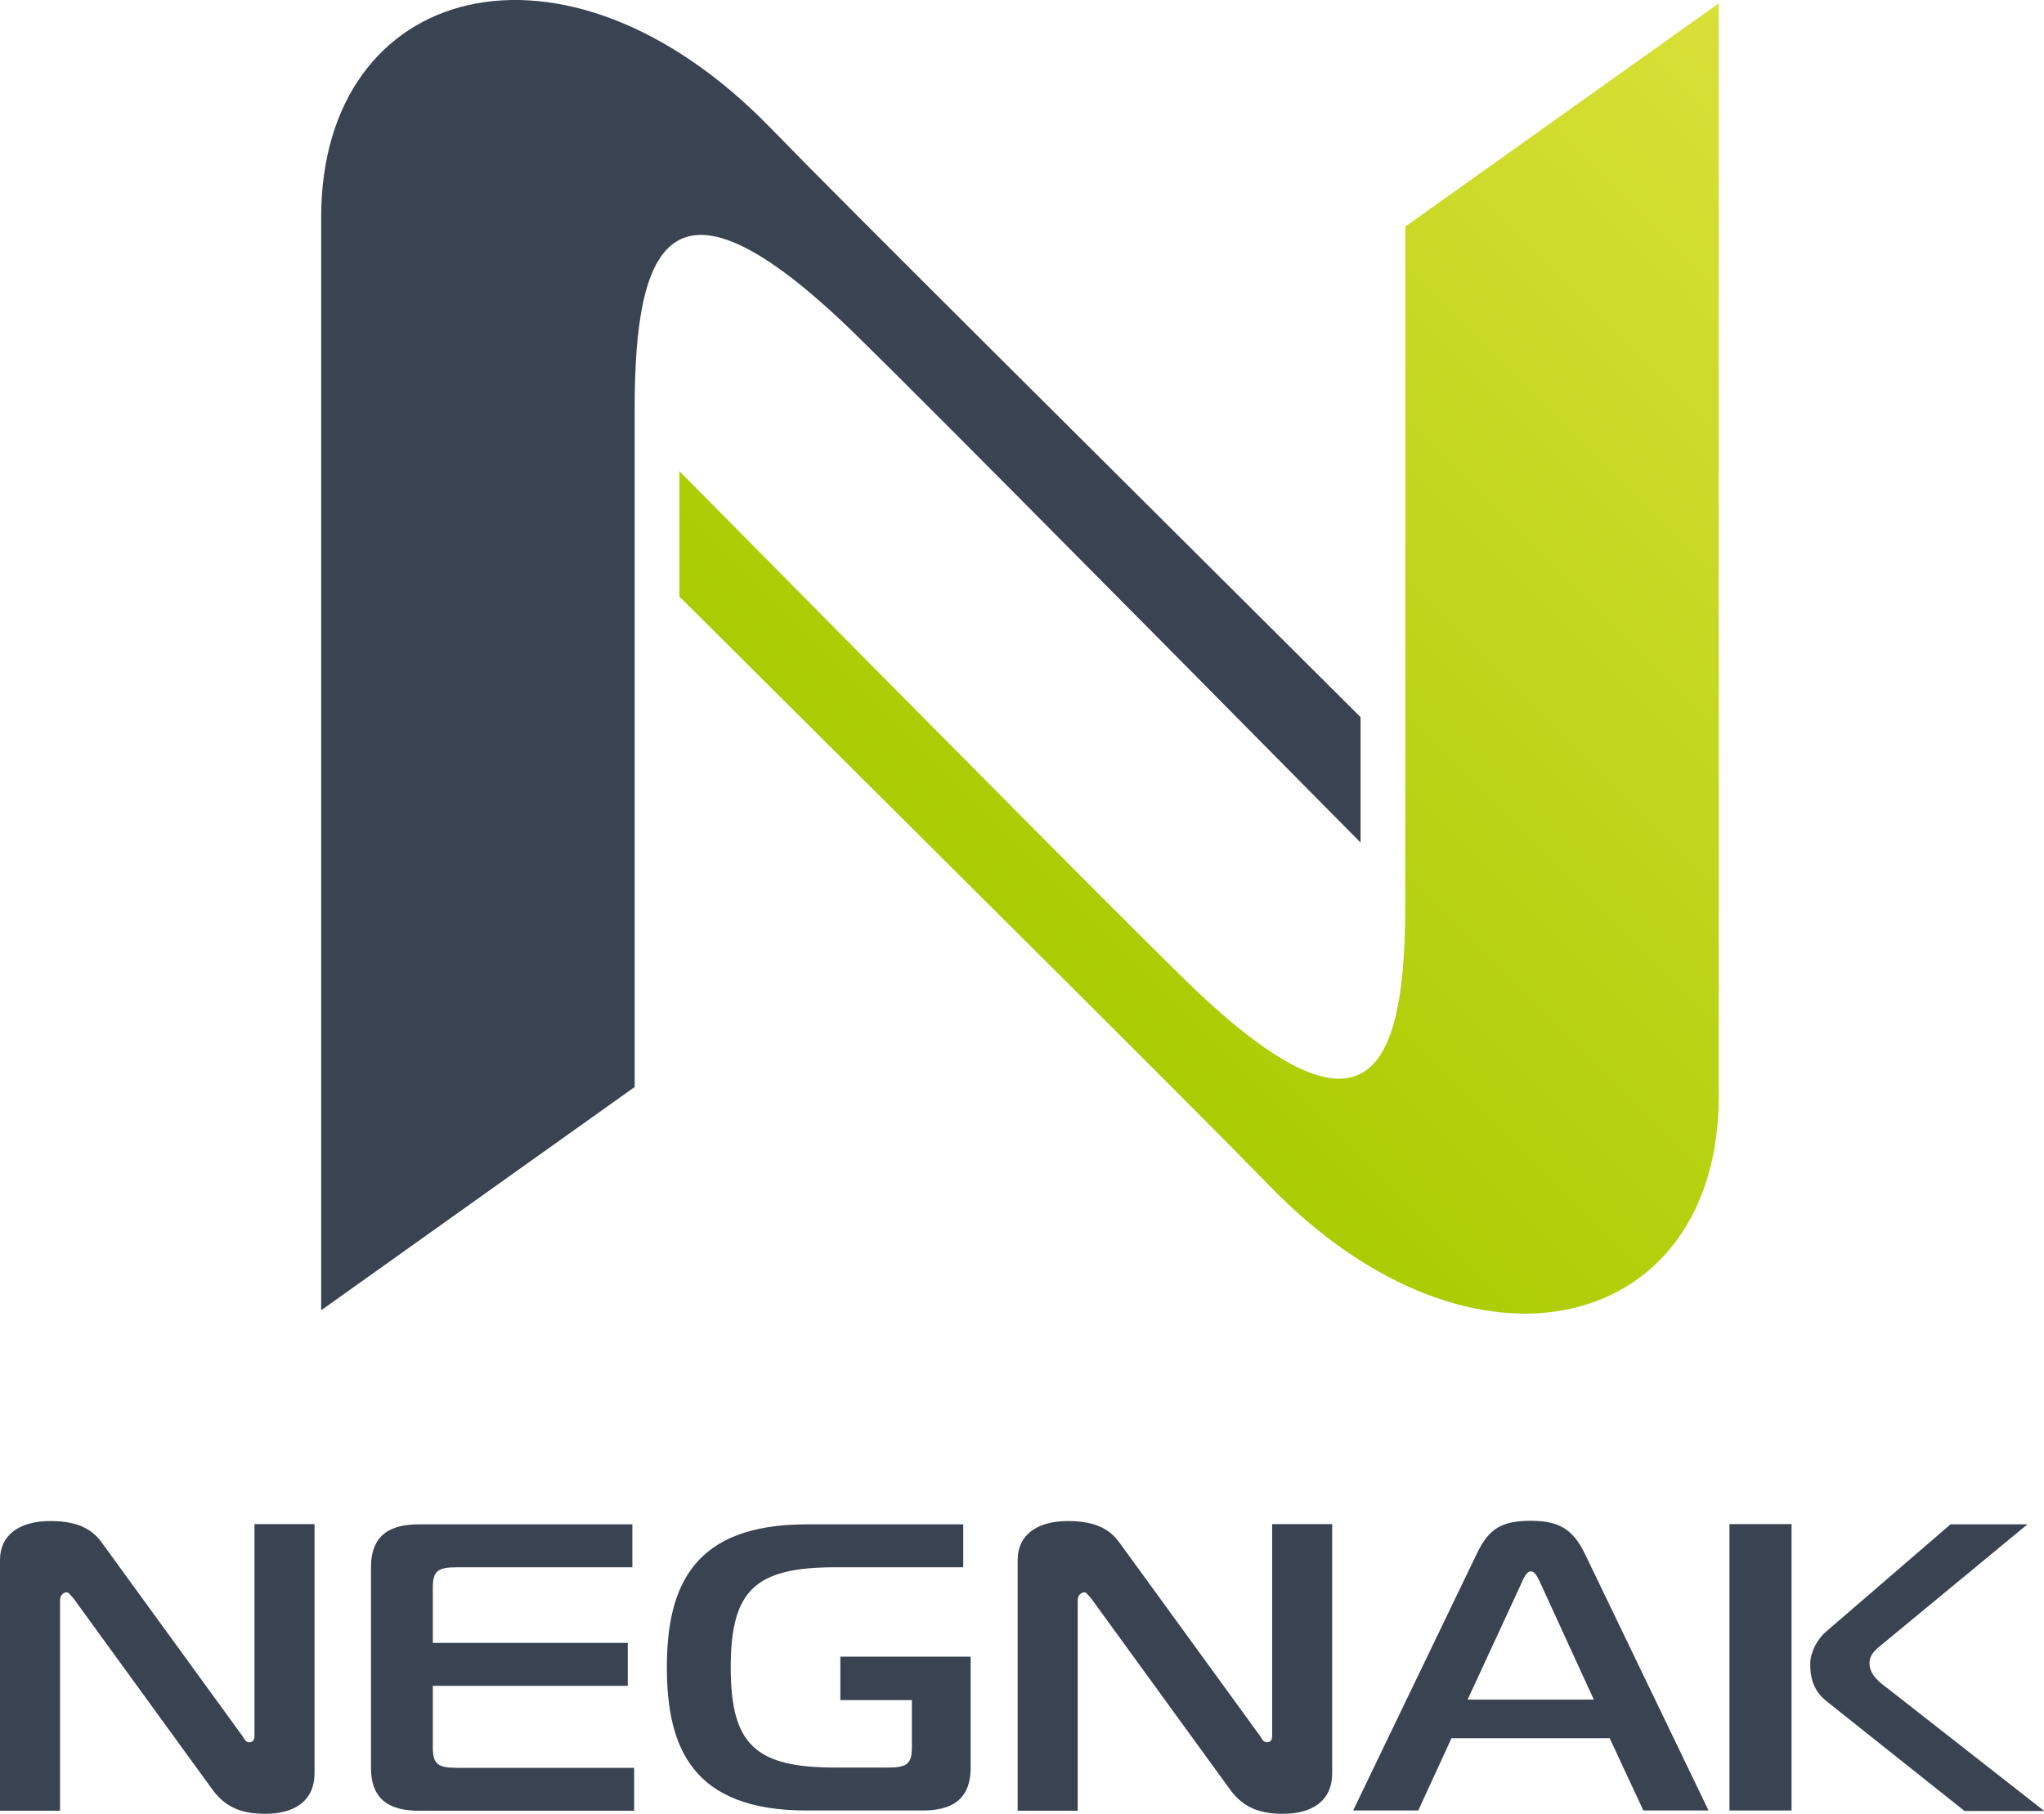 <?xml version="1.0" encoding="UTF-8"?>
<svg id="_レイヤー_2" data-name="レイヤー 2" xmlns="http://www.w3.org/2000/svg" width="80" height="71" xmlns:xlink="http://www.w3.org/1999/xlink" viewBox="0 0 80 71">
  <defs>
    <style>
      .cls-1 {
        fill: url(#_新規グラデーションスウォッチ_1);
      }

      .cls-2 {
        fill: #3a4351;
      }
    </style>
    <linearGradient id="_新規グラデーションスウォッチ_1" data-name="新規グラデーションスウォッチ 1" x1="41.45" y1="38.21" x2="73.4" y2="6.26" gradientUnits="userSpaceOnUse">
      <stop offset="0" stop-color="#aacc03"/>
      <stop offset="1" stop-color="#d9e038"/>
    </linearGradient>
  </defs>
  <g id="logo">
    <g id="logo-2" data-name="logo">
      <g>
        <path class="cls-1" d="M55,8.86v26.56c0,6.42-1.41,9.7-8.05,3.48-1.49-1.39-9.97-9.95-20.36-20.46v4.91c10.85,10.81,20.14,20.02,23.11,23.08,8.05,8.28,17.57,5.67,17.57-3.51V.13l-12.27,8.74Z"/>
        <path class="cls-2" d="M24.84,42.55V16c0-6.42,1.41-9.7,8.05-3.48,1.49,1.39,9.97,9.95,20.36,20.46v-4.91c-10.85-10.81-20.14-20.02-23.11-23.08C22.09-3.29,12.57-.68,12.57,8.5V51.29l12.27-8.74Z"/>
      </g>
      <g>
        <path class="cls-2" d="M9.96,67.93c0,.08,0,.27-.2,.27-.17,0-.2-.16-.29-.27l-5.46-7.51c-.35-.5-.88-.88-2.04-.88-1.23,0-1.97,.56-1.97,1.52v9.82H2.35v-8.23c0-.24,.17-.32,.26-.32,.06,0,.09,.03,.29,.27l5.42,7.46c.57,.78,1.29,.94,2.08,.94,1.05,0,1.91-.45,1.91-1.59v-9.75h-2.35v8.26Z"/>
        <path class="cls-2" d="M16.94,68.39v-2.4h7.63v-1.68h-7.63v-2.16c0-.64,.18-.8,.92-.8h6.89v-1.68h-8.36c-1.1,0-1.87,.4-1.87,1.68v7.85c0,1.28,.77,1.68,1.87,1.68h8.43v-1.68h-6.96c-.73,0-.92-.16-.92-.8Z"/>
        <path class="cls-2" d="M49.79,67.93c0,.08,0,.27-.2,.27-.17,0-.2-.16-.29-.27l-5.46-7.51c-.35-.5-.88-.88-2.04-.88-1.23,0-1.97,.56-1.97,1.52v9.82h2.35v-8.23c0-.24,.17-.32,.26-.32,.06,0,.09,.03,.29,.27l5.42,7.46c.57,.78,1.29,.94,2.08,.94,1.05,0,1.91-.45,1.91-1.59v-9.75h-2.35v8.26Z"/>
        <path class="cls-2" d="M59.92,59.53c-1.16,0-1.65,.32-2.11,1.27l-4.85,10.07h2.55l1.3-2.83h6.19l1.32,2.83h2.55l-4.85-10.07c-.46-.94-1.01-1.27-2.11-1.27Zm-2.48,7l2.11-4.56c.07-.18,.2-.46,.37-.46s.29,.29,.37,.46l2.09,4.56h-4.94Z"/>
        <path class="cls-2" d="M73.92,66.12c-.37-.27-.75-.56-.75-1.02,0-.38,.31-.58,.61-.83l5.57-4.6h-3.01l-4.87,4.2c-.35,.3-.62,.82-.62,1.25,0,.54,.11,1.06,.66,1.49l5.38,4.28h3.12l-6.08-4.76Z"/>
        <rect class="cls-2" x="67.69" y="59.66" width="2.43" height="11.21"/>
        <path class="cls-2" d="M32.89,64.85v1.7h2.8v1.84c0,.64-.18,.8-.92,.8h-2.07c-3.12,0-4.1-.88-4.1-3.92s.97-3.92,4.1-3.92h5v-1.68h-6.14c-4.41,0-5.46,2.4-5.46,5.6s1.05,5.6,5.46,5.6h4.56c1.1,0,1.87-.4,1.87-1.68v-4.34h-5.1Z"/>
      </g>
    </g>
  </g>
</svg>